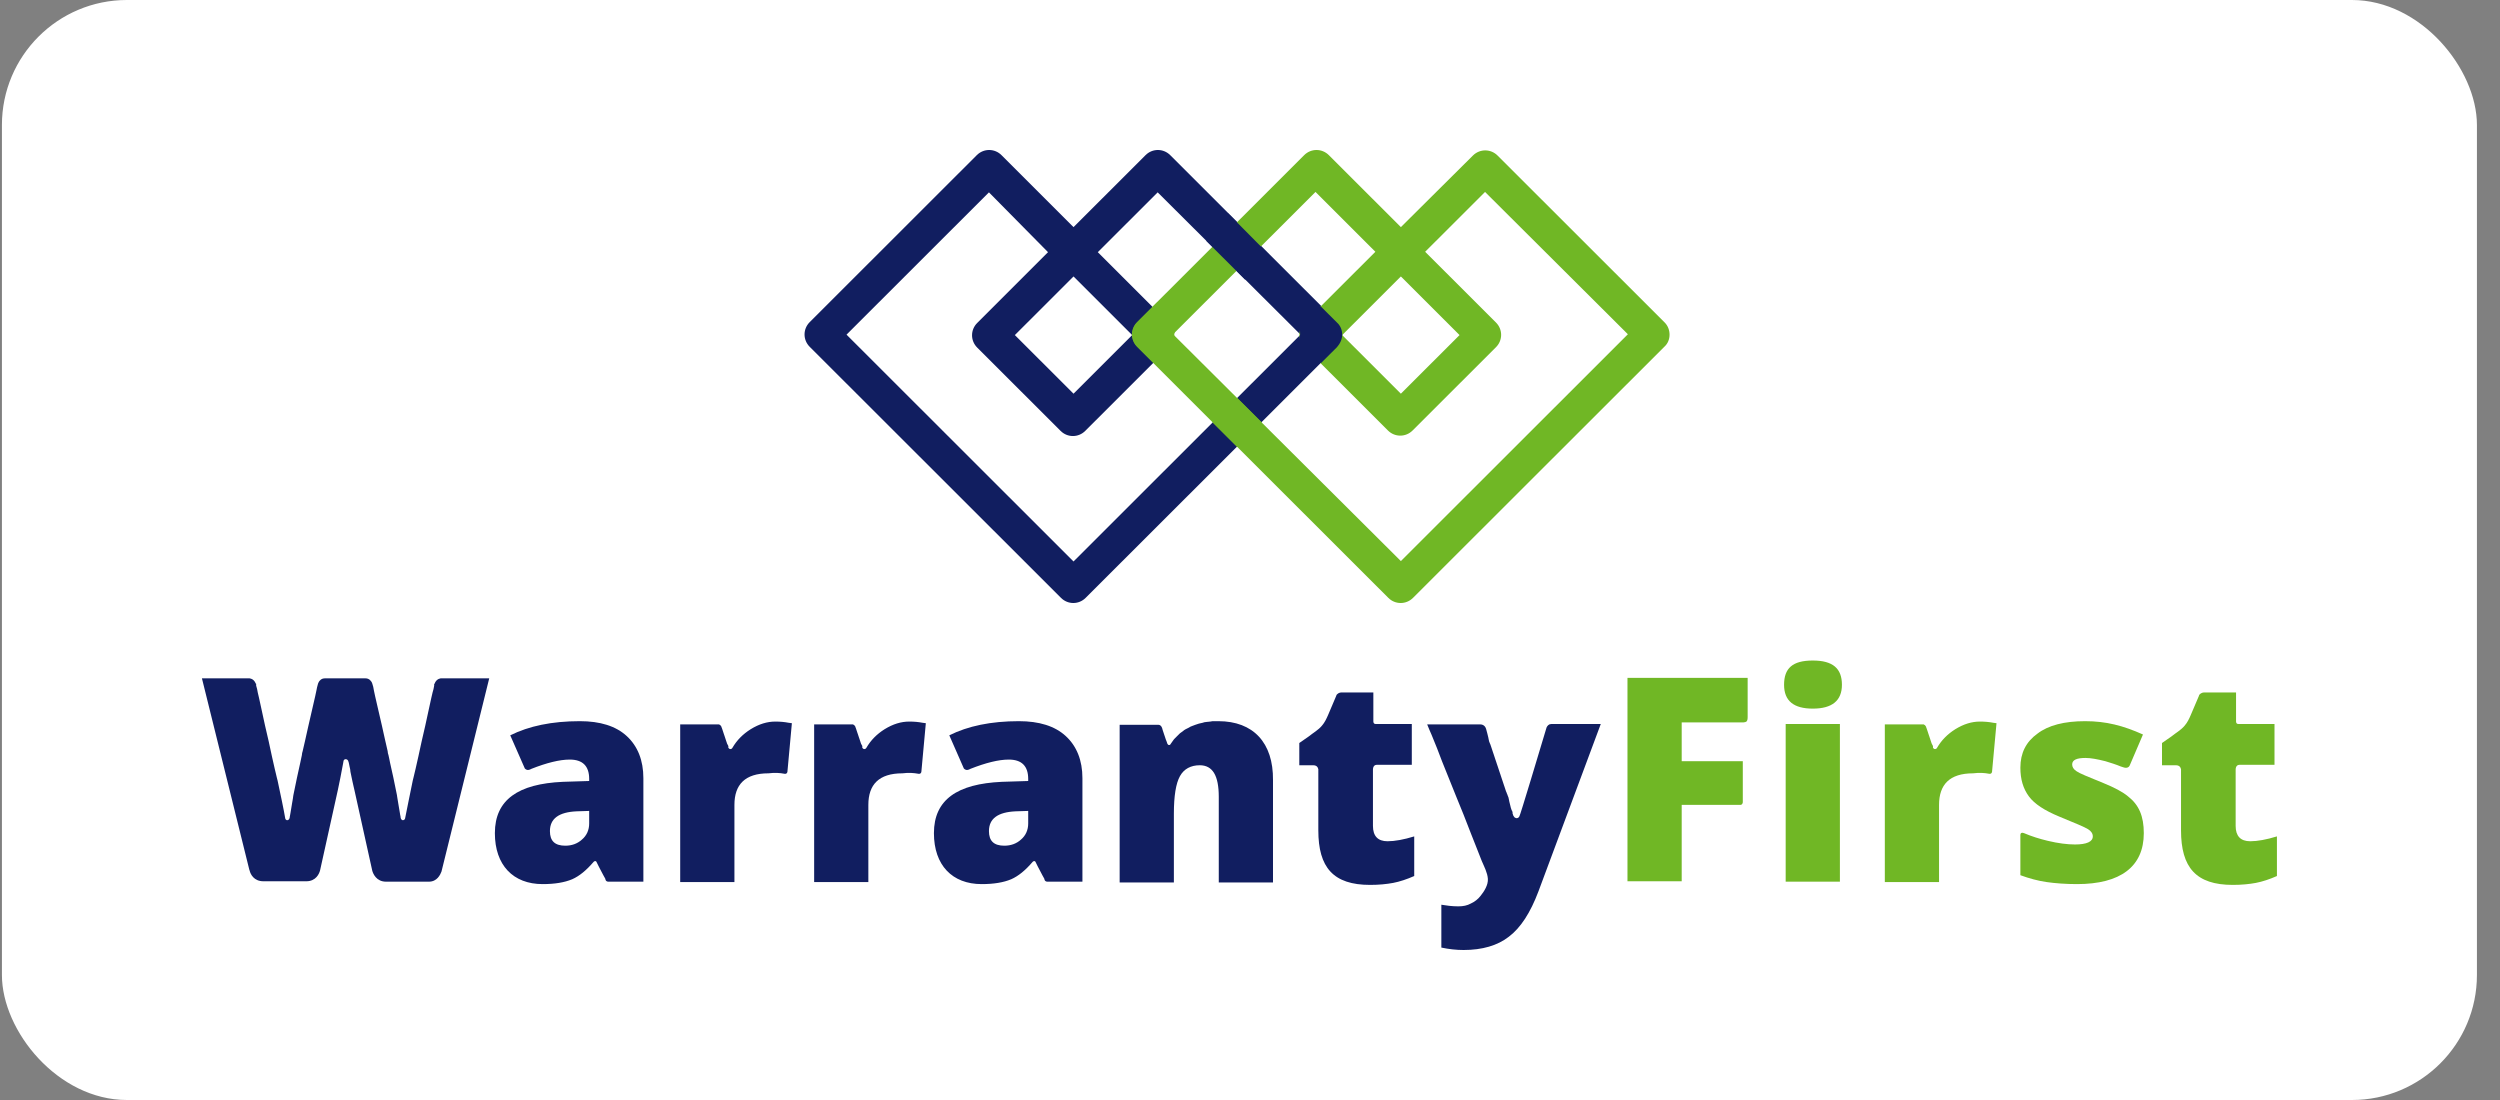 <svg width="100" height="44" viewBox="0 0 100 44" fill="none" xmlns="http://www.w3.org/2000/svg">
<rect x="0" y="0" width="100" height="44" fill="#808080" stroke="none"/>
<rect x="0.077" width="99" height="44" rx="5" fill="white"/>
<path d="M90.009 33.65C89.62 33.65 89.426 33.44 89.426 33.035V30.787C89.426 30.626 89.523 30.593 89.572 30.593H90.98V28.96H89.539C89.442 28.96 89.442 28.879 89.442 28.847V27.698C89.442 27.698 88.439 27.698 88.18 27.698C88.05 27.698 88.002 27.763 87.969 27.796C87.969 27.812 87.953 27.828 87.953 27.844C87.84 28.103 87.743 28.345 87.629 28.604C87.565 28.75 87.5 28.895 87.387 29.025C87.241 29.203 87.031 29.316 86.853 29.461C86.723 29.542 86.61 29.639 86.48 29.72V30.61H87.031C87.192 30.61 87.225 30.706 87.241 30.771V33.213C87.241 34.701 87.84 35.396 89.313 35.396C89.669 35.396 89.976 35.364 90.235 35.316C90.494 35.267 90.786 35.17 91.077 35.041V33.456C90.656 33.585 90.3 33.65 90.009 33.65Z" fill="#70B725"/>
<path d="M79.553 30.949C79.553 30.949 79.666 30.981 79.682 30.868L79.86 28.928L79.731 28.911C79.569 28.879 79.391 28.863 79.197 28.863C78.873 28.863 78.549 28.96 78.209 29.17C77.902 29.364 77.659 29.607 77.481 29.914C77.465 29.946 77.433 29.963 77.4 29.963C77.368 29.963 77.352 29.946 77.335 29.93C77.319 29.914 77.319 29.914 77.319 29.898V29.882V29.866V29.849C77.319 29.833 77.319 29.833 77.303 29.817C77.303 29.801 77.303 29.801 77.287 29.785C77.287 29.768 77.271 29.752 77.271 29.752C77.271 29.736 77.254 29.72 77.254 29.704C77.254 29.688 77.238 29.672 77.238 29.655C77.238 29.639 77.222 29.623 77.222 29.607C77.222 29.591 77.206 29.575 77.206 29.558C77.206 29.542 77.19 29.526 77.19 29.51C77.19 29.494 77.174 29.477 77.174 29.461C77.174 29.445 77.157 29.429 77.157 29.413C77.157 29.397 77.141 29.38 77.141 29.364C77.141 29.348 77.125 29.332 77.125 29.316C77.125 29.3 77.109 29.283 77.109 29.267C77.109 29.251 77.093 29.235 77.093 29.219C77.093 29.203 77.076 29.186 77.076 29.17C77.076 29.154 77.06 29.138 77.06 29.122C77.06 29.105 77.044 29.089 77.044 29.089V29.073C77.012 29.009 76.979 28.992 76.947 28.976H75.393V35.283H77.562V32.194C77.562 31.386 77.983 30.933 78.921 30.933C79.18 30.901 79.391 30.917 79.553 30.949Z" fill="#70B725"/>
<path d="M71.363 27.391C71.363 26.728 71.703 26.421 72.512 26.421C73.321 26.421 73.677 26.744 73.677 27.391C73.677 28.022 73.289 28.345 72.512 28.345C71.751 28.345 71.363 28.038 71.363 27.391ZM73.596 35.267H71.427V28.96H73.596V35.267Z" fill="#70B725"/>
<path d="M69.712 32.081V30.448H67.268V28.895C67.3 28.895 67.349 28.895 67.381 28.895C67.478 28.895 67.591 28.895 67.689 28.895C67.834 28.895 67.98 28.895 68.109 28.895C68.271 28.895 68.433 28.895 68.595 28.895C68.757 28.895 68.903 28.895 69.064 28.895C69.194 28.895 69.323 28.895 69.469 28.895C69.566 28.895 69.663 28.895 69.744 28.895C69.793 28.895 69.825 28.879 69.858 28.863C69.906 28.814 69.906 28.733 69.906 28.669C69.906 28.62 69.906 28.588 69.906 28.54C69.906 28.41 69.906 28.281 69.906 28.151C69.906 28.006 69.906 27.86 69.906 27.698C69.906 27.569 69.906 27.44 69.906 27.31C69.906 27.246 69.906 27.181 69.906 27.116H65.099V35.251H67.268V32.194H69.582C69.696 32.211 69.712 32.114 69.712 32.081Z" fill="#70B725"/>
<path d="M85.121 31.855C84.91 31.677 84.57 31.499 84.133 31.321C83.534 31.078 83.178 30.933 83.065 30.852C82.936 30.771 82.887 30.674 82.887 30.577C82.887 30.399 83.065 30.318 83.421 30.318C83.632 30.318 83.891 30.367 84.214 30.448C84.425 30.512 84.635 30.577 84.829 30.658C84.862 30.674 84.894 30.674 84.926 30.69C85.104 30.755 85.169 30.658 85.185 30.626L85.719 29.38C84.926 29.025 84.246 28.847 83.405 28.847C82.579 28.847 81.932 29.009 81.495 29.348C81.042 29.672 80.815 30.124 80.815 30.706C80.815 31.175 80.928 31.547 81.155 31.855C81.382 32.162 81.786 32.421 82.369 32.663C83 32.922 83.389 33.084 83.518 33.165C83.648 33.245 83.712 33.343 83.712 33.456C83.712 33.666 83.47 33.779 83 33.779C82.693 33.779 82.32 33.731 81.916 33.634C81.576 33.553 81.268 33.456 80.961 33.326C80.831 33.278 80.815 33.359 80.815 33.407V35.008C81.171 35.138 81.527 35.235 81.867 35.283C82.207 35.332 82.628 35.364 83.081 35.364C84.813 35.364 85.752 34.669 85.752 33.326C85.752 32.647 85.558 32.194 85.121 31.855Z" fill="#70B725"/>
<path d="M36.725 30.949C36.725 30.949 36.839 30.981 36.855 30.868L37.033 28.928L36.903 28.911C36.742 28.879 36.563 28.863 36.369 28.863C36.046 28.863 35.722 28.96 35.382 29.17C35.074 29.364 34.832 29.607 34.654 29.914C34.637 29.946 34.605 29.963 34.573 29.963C34.54 29.963 34.524 29.946 34.508 29.93C34.492 29.914 34.492 29.914 34.492 29.898V29.882V29.866V29.849C34.492 29.833 34.492 29.833 34.476 29.817C34.476 29.801 34.476 29.801 34.459 29.785C34.459 29.768 34.443 29.752 34.443 29.752C34.443 29.736 34.427 29.72 34.427 29.704C34.427 29.688 34.411 29.672 34.411 29.655C34.411 29.639 34.395 29.623 34.395 29.607C34.395 29.591 34.379 29.575 34.379 29.558C34.379 29.542 34.362 29.526 34.362 29.51C34.362 29.494 34.346 29.477 34.346 29.461C34.346 29.445 34.33 29.429 34.33 29.413C34.33 29.397 34.314 29.38 34.314 29.364C34.314 29.348 34.297 29.332 34.297 29.316C34.297 29.3 34.281 29.283 34.281 29.267C34.281 29.251 34.265 29.235 34.265 29.219C34.265 29.203 34.249 29.186 34.249 29.17C34.249 29.154 34.233 29.138 34.233 29.122C34.233 29.105 34.217 29.089 34.217 29.089V29.073C34.184 29.009 34.152 28.992 34.12 28.976H32.566V35.283H34.734V32.194C34.734 31.386 35.155 30.933 36.094 30.933C36.353 30.901 36.547 30.917 36.725 30.949Z" fill="#111E60"/>
<path d="M41.889 35.267C41.97 35.267 43.022 35.267 43.297 35.267V31.127C43.297 30.415 43.07 29.849 42.633 29.445C42.196 29.041 41.565 28.847 40.756 28.847C39.639 28.847 38.716 29.041 37.972 29.413L38.554 30.739C38.587 30.771 38.651 30.836 38.781 30.771C38.797 30.771 38.813 30.755 38.813 30.755C39.428 30.512 39.946 30.383 40.351 30.383C40.869 30.383 41.128 30.642 41.128 31.159V31.24L40.076 31.273C38.295 31.353 37.357 31.984 37.357 33.326C37.357 34.604 38.085 35.364 39.267 35.364C39.752 35.364 40.141 35.299 40.448 35.17C40.739 35.041 41.015 34.814 41.306 34.474C41.322 34.458 41.387 34.41 41.419 34.474C41.452 34.539 41.484 34.604 41.516 34.669C41.581 34.782 41.63 34.895 41.694 35.008C41.727 35.057 41.743 35.105 41.775 35.154C41.775 35.218 41.824 35.267 41.889 35.267ZM41.128 32.938C41.128 33.197 41.031 33.423 40.837 33.585C40.659 33.747 40.432 33.828 40.173 33.828C39.752 33.828 39.558 33.634 39.558 33.245C39.558 32.744 39.914 32.485 40.626 32.453L41.128 32.437V32.938Z" fill="#111E60"/>
<path d="M24.327 35.267C24.408 35.267 25.46 35.267 25.735 35.267V31.127C25.735 30.415 25.509 29.849 25.072 29.445C24.635 29.041 24.004 28.847 23.194 28.847C22.078 28.847 21.155 29.041 20.41 29.413L20.993 30.739C21.026 30.771 21.09 30.836 21.22 30.771C21.236 30.771 21.252 30.755 21.252 30.755C21.867 30.512 22.385 30.383 22.79 30.383C23.308 30.383 23.567 30.642 23.567 31.159V31.24L22.515 31.273C20.734 31.353 19.795 31.984 19.795 33.326C19.795 34.604 20.524 35.364 21.705 35.364C22.191 35.364 22.579 35.299 22.887 35.17C23.178 35.041 23.453 34.814 23.745 34.474C23.761 34.458 23.826 34.41 23.858 34.474C23.89 34.539 23.923 34.604 23.955 34.669C24.02 34.782 24.068 34.895 24.133 35.008C24.166 35.057 24.182 35.105 24.214 35.154C24.214 35.218 24.263 35.267 24.327 35.267ZM23.567 32.938C23.567 33.197 23.47 33.423 23.275 33.585C23.097 33.747 22.871 33.828 22.612 33.828C22.191 33.828 21.997 33.634 21.997 33.245C21.997 32.744 22.353 32.485 23.065 32.453L23.567 32.437V32.938Z" fill="#111E60"/>
<path d="M31.368 30.949C31.368 30.949 31.481 30.981 31.497 30.868L31.675 28.928L31.546 28.911C31.384 28.879 31.206 28.863 31.012 28.863C30.688 28.863 30.364 28.96 30.025 29.17C29.717 29.364 29.474 29.607 29.296 29.914C29.28 29.946 29.248 29.963 29.215 29.963C29.183 29.963 29.167 29.946 29.151 29.93C29.134 29.914 29.134 29.914 29.134 29.898V29.882V29.866V29.849C29.134 29.833 29.134 29.833 29.118 29.817C29.118 29.801 29.118 29.801 29.102 29.785C29.102 29.768 29.086 29.752 29.086 29.752C29.086 29.736 29.07 29.72 29.07 29.704C29.07 29.688 29.053 29.672 29.053 29.655C29.053 29.639 29.037 29.623 29.037 29.607C29.037 29.591 29.021 29.575 29.021 29.558C29.021 29.542 29.005 29.526 29.005 29.51C29.005 29.494 28.989 29.477 28.989 29.461C28.989 29.445 28.973 29.429 28.973 29.413C28.973 29.397 28.956 29.38 28.956 29.364C28.956 29.348 28.94 29.332 28.94 29.316C28.94 29.3 28.924 29.283 28.924 29.267C28.924 29.251 28.908 29.235 28.908 29.219C28.908 29.203 28.892 29.186 28.892 29.17C28.892 29.154 28.875 29.138 28.875 29.122C28.875 29.105 28.859 29.089 28.859 29.089V29.073C28.827 29.009 28.794 28.992 28.762 28.976H27.208V35.283H29.377V32.194C29.377 31.386 29.798 30.933 30.737 30.933C30.996 30.901 31.206 30.917 31.368 30.949Z" fill="#111E60"/>
<path d="M48.735 28.847C48.687 28.847 48.622 28.847 48.573 28.847C48.525 28.847 48.46 28.847 48.411 28.863C48.363 28.863 48.298 28.879 48.25 28.879C48.201 28.879 48.153 28.895 48.104 28.911C48.055 28.928 48.007 28.928 47.958 28.944C47.91 28.96 47.861 28.976 47.813 28.992C47.764 29.009 47.715 29.025 47.683 29.041C47.635 29.057 47.602 29.073 47.554 29.105C47.505 29.122 47.473 29.154 47.424 29.17C47.392 29.186 47.343 29.219 47.311 29.251C47.279 29.283 47.23 29.3 47.198 29.332C47.165 29.364 47.133 29.397 47.1 29.429C47.068 29.461 47.036 29.494 47.003 29.526C46.971 29.558 46.939 29.591 46.922 29.623C46.89 29.655 46.874 29.704 46.842 29.736C46.825 29.752 46.825 29.769 46.809 29.785C46.793 29.801 46.777 29.801 46.761 29.801C46.696 29.801 46.68 29.704 46.663 29.655C46.647 29.623 46.647 29.607 46.631 29.575C46.615 29.542 46.615 29.51 46.599 29.477C46.583 29.445 46.583 29.413 46.566 29.38C46.55 29.348 46.55 29.316 46.534 29.283C46.518 29.251 46.518 29.219 46.502 29.186C46.502 29.17 46.485 29.138 46.485 29.122C46.453 29.025 46.388 28.992 46.34 28.992H44.786V35.299H46.955V32.55C46.955 31.838 47.036 31.337 47.198 31.046C47.359 30.755 47.635 30.61 47.991 30.61C48.509 30.61 48.751 31.03 48.751 31.871V35.299H50.92V31.208C50.936 29.704 50.127 28.847 48.735 28.847Z" fill="#111E60"/>
<path d="M55.501 33.65C55.112 33.65 54.918 33.44 54.918 33.035V30.787C54.918 30.626 55.015 30.593 55.064 30.593H56.472V28.96H55.032C54.934 28.96 54.934 28.879 54.934 28.847V27.698C54.934 27.698 53.931 27.698 53.672 27.698C53.542 27.698 53.494 27.763 53.462 27.796C53.462 27.812 53.445 27.828 53.445 27.844C53.332 28.103 53.235 28.345 53.122 28.604C53.057 28.75 52.992 28.895 52.879 29.025C52.733 29.203 52.523 29.316 52.345 29.461C52.215 29.542 52.102 29.639 51.972 29.72V30.61H52.523C52.685 30.61 52.717 30.706 52.733 30.771V33.213C52.733 34.701 53.332 35.396 54.805 35.396C55.161 35.396 55.468 35.364 55.727 35.316C55.986 35.267 56.278 35.17 56.569 35.041V33.456C56.148 33.585 55.792 33.65 55.501 33.65Z" fill="#111E60"/>
<path d="M63.885 28.96C63.707 28.96 63.529 28.96 63.351 28.96C63.141 28.96 62.93 28.96 62.736 28.96C62.574 28.96 62.396 28.96 62.234 28.96H62.056C62.024 28.96 61.991 28.976 61.975 28.976C61.91 29.009 61.862 29.073 61.846 29.154C61.619 29.914 60.794 32.663 60.778 32.647C60.761 32.696 60.713 32.728 60.664 32.728C60.632 32.728 60.616 32.712 60.583 32.696C60.567 32.679 60.551 32.647 60.535 32.631C60.519 32.599 60.519 32.566 60.502 32.534V32.518C60.502 32.502 60.502 32.502 60.502 32.485C60.502 32.469 60.502 32.469 60.486 32.453C60.486 32.437 60.486 32.421 60.47 32.421C60.47 32.405 60.454 32.388 60.454 32.372C60.454 32.356 60.438 32.34 60.438 32.324C60.438 32.307 60.421 32.291 60.421 32.259C60.421 32.243 60.405 32.211 60.405 32.194C60.405 32.178 60.389 32.146 60.389 32.13C60.389 32.114 60.373 32.081 60.373 32.065C60.373 32.033 60.357 32.016 60.357 31.984C60.357 31.952 60.34 31.936 60.34 31.903C60.324 31.871 60.324 31.855 60.308 31.822C60.292 31.79 60.292 31.758 60.276 31.741C60.26 31.709 60.26 31.677 60.243 31.661C60.227 31.628 60.227 31.596 60.211 31.564C60.195 31.531 60.195 31.499 60.179 31.467C60.162 31.434 60.162 31.402 60.146 31.37C60.13 31.337 60.13 31.305 60.114 31.273C60.098 31.24 60.098 31.208 60.081 31.175C60.065 31.143 60.065 31.111 60.049 31.078C60.033 31.046 60.033 31.014 60.017 30.981C60.001 30.949 60.001 30.917 59.984 30.884C59.968 30.852 59.968 30.82 59.952 30.787C59.936 30.755 59.936 30.723 59.92 30.69C59.904 30.658 59.904 30.626 59.887 30.593C59.871 30.561 59.871 30.529 59.855 30.496C59.839 30.464 59.839 30.432 59.822 30.399C59.806 30.367 59.806 30.335 59.79 30.302C59.774 30.27 59.774 30.238 59.758 30.205C59.742 30.173 59.742 30.14 59.725 30.108C59.709 30.076 59.709 30.044 59.693 30.011C59.677 29.979 59.677 29.946 59.661 29.914C59.645 29.882 59.645 29.849 59.628 29.817C59.612 29.785 59.612 29.752 59.596 29.736C59.58 29.704 59.58 29.688 59.564 29.655C59.564 29.623 59.547 29.607 59.547 29.575C59.547 29.542 59.531 29.526 59.531 29.494C59.531 29.477 59.515 29.445 59.515 29.429C59.515 29.413 59.499 29.38 59.499 29.364C59.499 29.348 59.483 29.316 59.483 29.3C59.483 29.283 59.466 29.267 59.466 29.235C59.466 29.219 59.45 29.203 59.45 29.186C59.45 29.186 59.45 29.186 59.45 29.17C59.418 29.057 59.337 28.976 59.208 28.976C59.175 28.976 59.143 28.976 59.094 28.976C58.949 28.976 58.819 28.976 58.673 28.976C58.495 28.976 58.301 28.976 58.123 28.976C57.945 28.976 57.751 28.976 57.573 28.976C57.443 28.976 57.314 28.976 57.184 28.976C57.152 28.976 57.12 28.976 57.087 28.976C57.152 29.122 57.2 29.267 57.265 29.397C57.411 29.752 57.556 30.108 57.686 30.464C57.88 30.933 58.058 31.402 58.252 31.871C58.447 32.34 58.641 32.825 58.819 33.294C58.965 33.682 59.127 34.054 59.272 34.442C59.369 34.669 59.499 34.911 59.515 35.154C59.531 35.396 59.369 35.655 59.224 35.833C59.127 35.962 58.981 36.076 58.835 36.14C58.69 36.221 58.528 36.254 58.333 36.254C58.075 36.254 57.848 36.221 57.654 36.189V37.903C57.961 37.968 58.252 38 58.544 38C59.288 38 59.904 37.822 60.357 37.466C60.826 37.111 61.215 36.512 61.538 35.655L64.031 28.96C64.047 28.96 63.966 28.96 63.885 28.96Z" fill="#111E60"/>
<path d="M17.659 34.863L19.569 27.133H19.099H17.691H17.643C17.643 27.133 17.465 27.133 17.384 27.343C17.384 27.343 17.384 27.359 17.367 27.359C17.367 27.375 17.367 27.375 17.367 27.391C17.367 27.391 17.367 27.391 17.367 27.407V27.424C17.351 27.521 17.335 27.602 17.303 27.699C17.287 27.763 17.27 27.844 17.254 27.909C17.222 28.087 17.173 28.248 17.141 28.426C17.092 28.62 17.06 28.831 17.011 29.025C16.963 29.235 16.914 29.445 16.866 29.655C16.817 29.849 16.785 30.06 16.736 30.254C16.704 30.415 16.655 30.593 16.623 30.755C16.591 30.868 16.574 30.981 16.542 31.095C16.526 31.143 16.526 31.175 16.51 31.224C16.38 31.838 16.283 32.356 16.202 32.744C16.202 32.76 16.186 32.76 16.186 32.776C16.17 32.793 16.137 32.809 16.121 32.809C16.089 32.809 16.073 32.793 16.056 32.776C16.04 32.76 16.04 32.76 16.04 32.744C16.024 32.728 16.024 32.696 16.024 32.679C16.024 32.647 16.008 32.615 16.008 32.599C16.008 32.566 15.992 32.534 15.992 32.502C15.992 32.469 15.976 32.437 15.976 32.405C15.976 32.372 15.959 32.34 15.959 32.307C15.959 32.275 15.943 32.243 15.943 32.211C15.943 32.178 15.927 32.146 15.927 32.114C15.927 32.081 15.911 32.049 15.911 32.016C15.911 31.984 15.895 31.952 15.895 31.919C15.895 31.887 15.878 31.855 15.878 31.806C15.781 31.305 15.684 30.868 15.603 30.512C15.587 30.399 15.555 30.302 15.539 30.205C15.522 30.157 15.506 30.092 15.506 30.044C15.474 29.898 15.441 29.752 15.409 29.623C15.36 29.429 15.328 29.235 15.28 29.041C15.231 28.831 15.182 28.62 15.134 28.41C15.085 28.216 15.053 28.038 15.004 27.844C14.988 27.763 14.972 27.699 14.956 27.618C14.94 27.521 14.923 27.424 14.891 27.343C14.875 27.294 14.859 27.262 14.826 27.23C14.762 27.149 14.681 27.133 14.6 27.133C14.567 27.133 14.551 27.133 14.519 27.133C14.422 27.133 14.341 27.133 14.244 27.133C14.098 27.133 13.952 27.133 13.807 27.133C13.661 27.133 13.515 27.133 13.37 27.133C13.273 27.133 13.192 27.133 13.095 27.133C13.062 27.133 13.046 27.133 13.014 27.133C12.933 27.133 12.852 27.149 12.787 27.23C12.755 27.262 12.738 27.31 12.722 27.343C12.69 27.44 12.674 27.537 12.657 27.618C12.641 27.699 12.625 27.763 12.609 27.844C12.56 28.038 12.528 28.216 12.479 28.41C12.431 28.62 12.382 28.831 12.334 29.041C12.285 29.235 12.253 29.429 12.204 29.623C12.172 29.768 12.139 29.914 12.107 30.044C12.091 30.092 12.075 30.157 12.075 30.205C12.059 30.302 12.026 30.415 12.01 30.512C11.929 30.884 11.832 31.305 11.735 31.806C11.735 31.838 11.719 31.871 11.719 31.919C11.719 31.952 11.703 31.984 11.703 32.016C11.703 32.049 11.686 32.081 11.686 32.114C11.686 32.146 11.67 32.178 11.67 32.211C11.67 32.243 11.654 32.275 11.654 32.307C11.654 32.34 11.638 32.372 11.638 32.405C11.638 32.437 11.622 32.469 11.622 32.502C11.622 32.534 11.605 32.566 11.605 32.599C11.605 32.631 11.589 32.663 11.589 32.679C11.589 32.696 11.589 32.728 11.573 32.744C11.573 32.76 11.557 32.76 11.557 32.776C11.541 32.793 11.508 32.809 11.492 32.809C11.46 32.809 11.444 32.793 11.427 32.776C11.427 32.76 11.411 32.76 11.411 32.744C11.346 32.356 11.233 31.838 11.104 31.224C11.087 31.175 11.087 31.143 11.071 31.095C11.039 30.981 11.023 30.868 10.99 30.755C10.958 30.593 10.909 30.415 10.877 30.254C10.829 30.06 10.796 29.849 10.748 29.655C10.699 29.445 10.65 29.235 10.602 29.025C10.553 28.831 10.521 28.62 10.472 28.426C10.44 28.248 10.392 28.087 10.359 27.909C10.343 27.844 10.327 27.763 10.31 27.699C10.294 27.602 10.278 27.521 10.246 27.424V27.407C10.246 27.407 10.246 27.407 10.246 27.391C10.246 27.375 10.246 27.375 10.246 27.359C10.246 27.359 10.246 27.343 10.23 27.343C10.149 27.133 9.971 27.133 9.971 27.133H9.954H8.546H8.077L9.971 34.782L9.987 34.83C10.019 34.96 10.149 35.251 10.537 35.251H12.253C12.641 35.251 12.771 34.944 12.803 34.814L13.515 31.596C13.58 31.289 13.645 30.965 13.71 30.61C13.726 30.561 13.726 30.496 13.742 30.432C13.758 30.383 13.79 30.367 13.839 30.367C13.855 30.367 13.888 30.383 13.904 30.399C13.936 30.432 13.936 30.48 13.952 30.512C13.969 30.561 13.969 30.626 13.985 30.674C14.001 30.739 14.017 30.803 14.017 30.868C14.049 30.998 14.066 31.127 14.098 31.256C14.13 31.37 14.146 31.499 14.179 31.612L14.891 34.83C14.923 34.944 15.053 35.267 15.441 35.267H17.157C17.481 35.267 17.61 34.992 17.659 34.863Z" fill="#111E60"/>
<path d="M53.688 13.386C53.688 13.564 53.623 13.742 53.478 13.872L43.426 23.914C43.151 24.189 42.714 24.189 42.439 23.914L32.388 13.872C32.113 13.597 32.113 13.16 32.388 12.885L39.072 6.206C39.348 5.931 39.785 5.931 40.06 6.206L42.941 9.085L45.822 6.206C46.097 5.931 46.534 5.931 46.809 6.206L53.494 12.885C53.607 13.031 53.688 13.209 53.688 13.386ZM42.941 22.459L52.021 13.386L46.307 7.694L43.912 10.087L46.744 12.918C47.02 13.192 47.02 13.629 46.744 13.904L43.41 17.235C43.135 17.51 42.698 17.51 42.423 17.235L39.089 13.904C38.813 13.629 38.813 13.192 39.089 12.918L41.921 10.087L39.558 7.694L33.861 13.386L42.941 22.459ZM42.941 15.748L45.288 13.403L42.941 11.058L40.594 13.403L42.941 15.748Z" fill="#111E60"/>
<path d="M66.782 13.386C66.782 13.564 66.718 13.742 66.572 13.872L56.521 23.914C56.245 24.189 55.809 24.189 55.533 23.914L45.482 13.872C45.207 13.597 45.207 13.16 45.482 12.885L52.167 6.206C52.442 5.931 52.879 5.931 53.154 6.206L56.035 9.085L58.916 6.222C59.191 5.947 59.628 5.947 59.903 6.222L66.588 12.901C66.718 13.031 66.782 13.209 66.782 13.386ZM56.035 22.443L65.115 13.37L59.402 7.678L57.006 10.071L59.839 12.901C60.114 13.176 60.114 13.613 59.839 13.888L56.504 17.219C56.229 17.494 55.792 17.494 55.517 17.219L52.183 13.888C51.908 13.613 51.908 13.176 52.183 12.901L55.015 10.071L52.62 7.678L46.922 13.37L56.035 22.443ZM56.035 15.748L58.382 13.403L56.035 11.058L53.688 13.403L56.035 15.748Z" fill="#70B725"/>
<path d="M53.688 13.386C53.688 13.209 53.623 13.031 53.478 12.901L52.846 12.271L52.069 12.19C51.94 12.319 52.005 13.209 52.005 13.37C52.005 13.564 51.633 14.373 51.778 14.518H52.846L53.478 13.888C53.607 13.742 53.688 13.564 53.688 13.386Z" fill="#111E60"/>
<path d="M48.25 9.635L49.804 11.187L50.742 10.168L49.108 8.519L48.25 9.635Z" fill="#111E60"/>
<path d="M47.246 12.4L46.307 12.077L45.498 12.885C45.223 13.16 45.223 13.597 45.498 13.872L46.145 14.518L47.068 14.357C47.198 14.227 46.971 13.581 46.971 13.403C46.955 13.225 47.376 12.529 47.246 12.4Z" fill="#70B725"/>
<path d="M49.486 15.913L48.502 16.897L49.486 17.88L50.471 16.897L49.486 15.913Z" fill="#70B725"/>
</svg>
